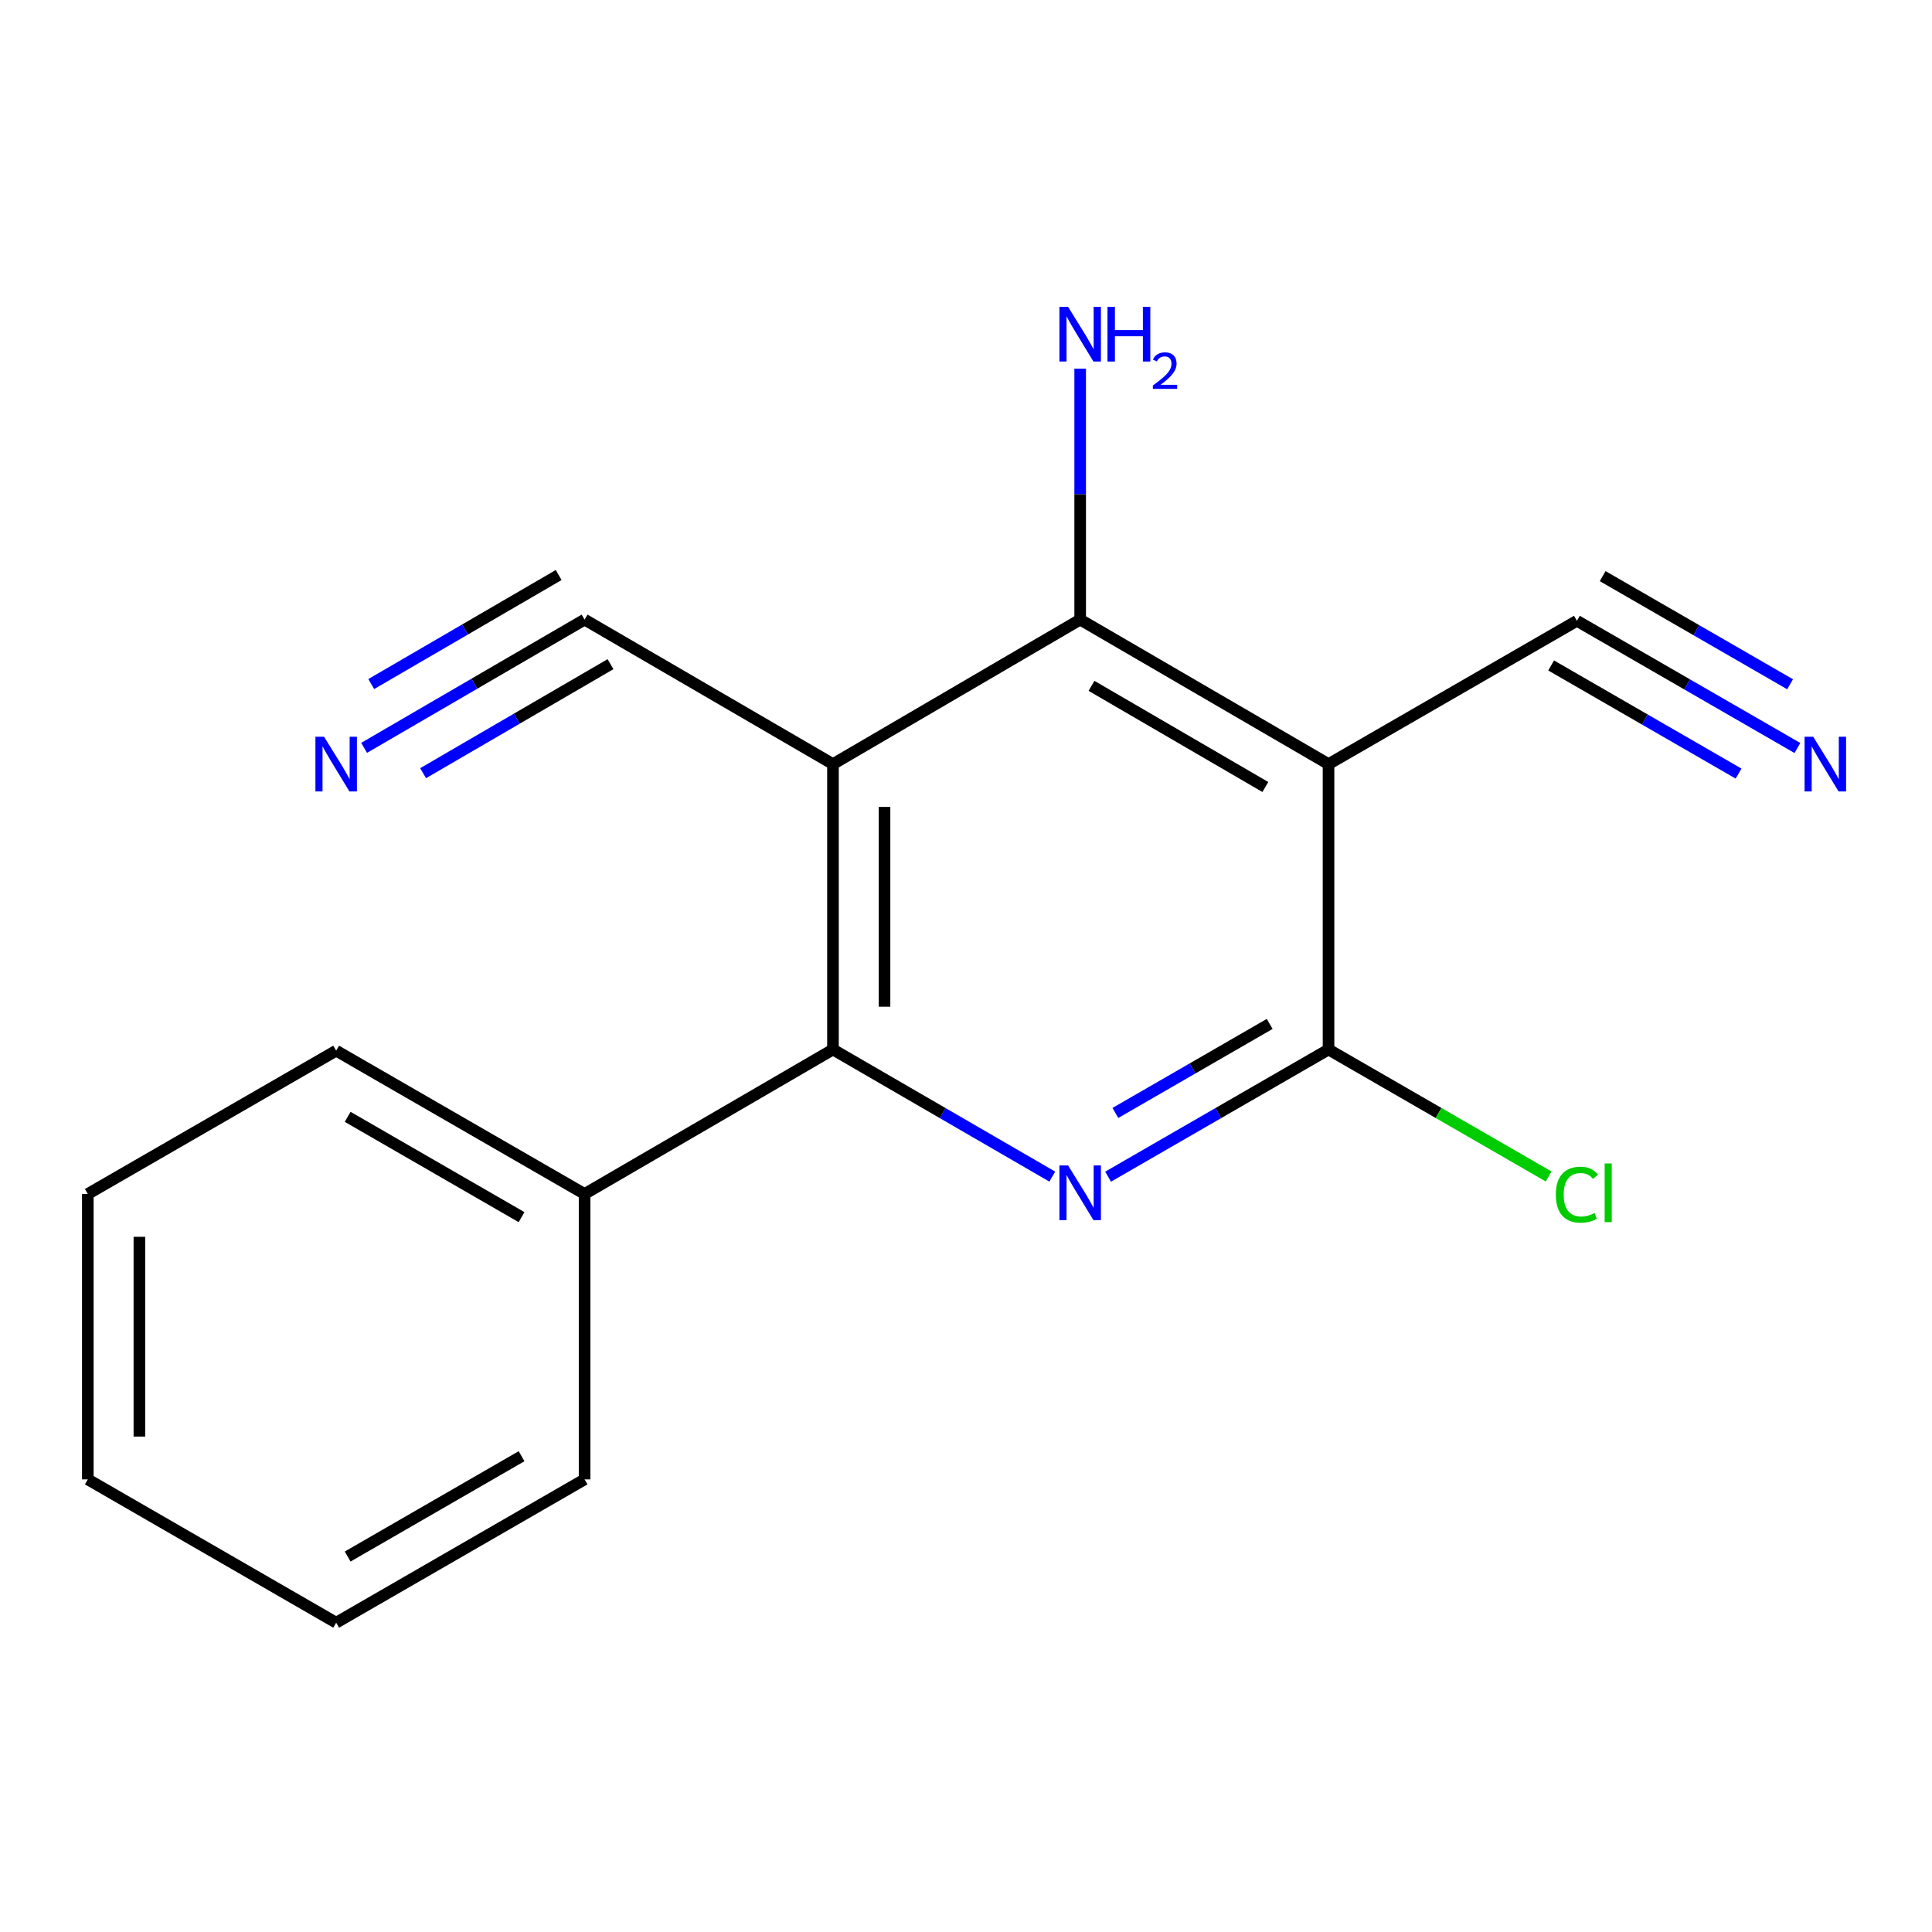 <?xml version='1.0' encoding='iso-8859-1'?>
<svg version='1.1' baseProfile='full'
              xmlns='http://www.w3.org/2000/svg'
                      xmlns:rdkit='http://www.rdkit.org/xml'
                      xmlns:xlink='http://www.w3.org/1999/xlink'
                  xml:space='preserve'
width='1000px' height='1000px' viewBox='0 0 1000 1000'>
<!-- END OF HEADER -->
<rect style='opacity:1.0;fill:#FFFFFF;stroke:none' width='1000' height='1000' x='0' y='0'> </rect>
<path class='bond-2' d='M 431.142,395.502 L 431.142,543.221' style='fill:none;fill-rule:evenodd;stroke:#000000;stroke-width:6px;stroke-linecap:butt;stroke-linejoin:miter;stroke-opacity:1' />
<path class='bond-2' d='M 457.83,417.66 L 457.83,521.063' style='fill:none;fill-rule:evenodd;stroke:#000000;stroke-width:6px;stroke-linecap:butt;stroke-linejoin:miter;stroke-opacity:1' />
<path class='bond-3' d='M 431.142,395.502 L 559.096,320.702' style='fill:none;fill-rule:evenodd;stroke:#000000;stroke-width:6px;stroke-linecap:butt;stroke-linejoin:miter;stroke-opacity:1' />
<path class='bond-5' d='M 431.142,395.502 L 302.579,320.702' style='fill:none;fill-rule:evenodd;stroke:#000000;stroke-width:6px;stroke-linecap:butt;stroke-linejoin:miter;stroke-opacity:1' />
<path class='bond-0' d='M 687.643,395.502 L 559.096,320.702' style='fill:none;fill-rule:evenodd;stroke:#000000;stroke-width:6px;stroke-linecap:butt;stroke-linejoin:miter;stroke-opacity:1' />
<path class='bond-0' d='M 654.939,407.349 L 564.956,354.989' style='fill:none;fill-rule:evenodd;stroke:#000000;stroke-width:6px;stroke-linecap:butt;stroke-linejoin:miter;stroke-opacity:1' />
<path class='bond-6' d='M 687.643,395.502 L 816.206,321.324' style='fill:none;fill-rule:evenodd;stroke:#000000;stroke-width:6px;stroke-linecap:butt;stroke-linejoin:miter;stroke-opacity:1' />
<path class='bond-17' d='M 687.643,395.502 L 687.643,543.221' style='fill:none;fill-rule:evenodd;stroke:#000000;stroke-width:6px;stroke-linecap:butt;stroke-linejoin:miter;stroke-opacity:1' />
<path class='bond-1' d='M 544.659,609.016 L 487.9,576.118' style='fill:none;fill-rule:evenodd;stroke:#0000FF;stroke-width:6px;stroke-linecap:butt;stroke-linejoin:miter;stroke-opacity:1' />
<path class='bond-1' d='M 487.9,576.118 L 431.142,543.221' style='fill:none;fill-rule:evenodd;stroke:#000000;stroke-width:6px;stroke-linecap:butt;stroke-linejoin:miter;stroke-opacity:1' />
<path class='bond-4' d='M 573.546,609.047 L 630.595,576.134' style='fill:none;fill-rule:evenodd;stroke:#0000FF;stroke-width:6px;stroke-linecap:butt;stroke-linejoin:miter;stroke-opacity:1' />
<path class='bond-4' d='M 630.595,576.134 L 687.643,543.221' style='fill:none;fill-rule:evenodd;stroke:#000000;stroke-width:6px;stroke-linecap:butt;stroke-linejoin:miter;stroke-opacity:1' />
<path class='bond-4' d='M 577.324,576.056 L 617.258,553.017' style='fill:none;fill-rule:evenodd;stroke:#0000FF;stroke-width:6px;stroke-linecap:butt;stroke-linejoin:miter;stroke-opacity:1' />
<path class='bond-4' d='M 617.258,553.017 L 657.192,529.978' style='fill:none;fill-rule:evenodd;stroke:#000000;stroke-width:6px;stroke-linecap:butt;stroke-linejoin:miter;stroke-opacity:1' />
<path class='bond-9' d='M 431.142,543.221 L 302.579,618.007' style='fill:none;fill-rule:evenodd;stroke:#000000;stroke-width:6px;stroke-linecap:butt;stroke-linejoin:miter;stroke-opacity:1' />
<path class='bond-10' d='M 559.096,320.702 L 559.096,255.762' style='fill:none;fill-rule:evenodd;stroke:#000000;stroke-width:6px;stroke-linecap:butt;stroke-linejoin:miter;stroke-opacity:1' />
<path class='bond-10' d='M 559.096,255.762 L 559.096,190.822' style='fill:none;fill-rule:evenodd;stroke:#0000FF;stroke-width:6px;stroke-linecap:butt;stroke-linejoin:miter;stroke-opacity:1' />
<path class='bond-11' d='M 687.643,543.221 L 744.609,576.082' style='fill:none;fill-rule:evenodd;stroke:#000000;stroke-width:6px;stroke-linecap:butt;stroke-linejoin:miter;stroke-opacity:1' />
<path class='bond-11' d='M 744.609,576.082 L 801.575,608.944' style='fill:none;fill-rule:evenodd;stroke:#00CC00;stroke-width:6px;stroke-linecap:butt;stroke-linejoin:miter;stroke-opacity:1' />
<path class='bond-7' d='M 302.579,320.702 L 245.52,353.896' style='fill:none;fill-rule:evenodd;stroke:#000000;stroke-width:6px;stroke-linecap:butt;stroke-linejoin:miter;stroke-opacity:1' />
<path class='bond-7' d='M 245.52,353.896 L 188.461,387.091' style='fill:none;fill-rule:evenodd;stroke:#0000FF;stroke-width:6px;stroke-linecap:butt;stroke-linejoin:miter;stroke-opacity:1' />
<path class='bond-7' d='M 289.159,297.633 L 240.659,325.849' style='fill:none;fill-rule:evenodd;stroke:#000000;stroke-width:6px;stroke-linecap:butt;stroke-linejoin:miter;stroke-opacity:1' />
<path class='bond-7' d='M 240.659,325.849 L 192.158,354.064' style='fill:none;fill-rule:evenodd;stroke:#0000FF;stroke-width:6px;stroke-linecap:butt;stroke-linejoin:miter;stroke-opacity:1' />
<path class='bond-7' d='M 315.999,343.77 L 267.499,371.985' style='fill:none;fill-rule:evenodd;stroke:#000000;stroke-width:6px;stroke-linecap:butt;stroke-linejoin:miter;stroke-opacity:1' />
<path class='bond-7' d='M 267.499,371.985 L 218.999,400.201' style='fill:none;fill-rule:evenodd;stroke:#0000FF;stroke-width:6px;stroke-linecap:butt;stroke-linejoin:miter;stroke-opacity:1' />
<path class='bond-8' d='M 816.206,321.324 L 873.269,354.245' style='fill:none;fill-rule:evenodd;stroke:#000000;stroke-width:6px;stroke-linecap:butt;stroke-linejoin:miter;stroke-opacity:1' />
<path class='bond-8' d='M 873.269,354.245 L 930.332,387.165' style='fill:none;fill-rule:evenodd;stroke:#0000FF;stroke-width:6px;stroke-linecap:butt;stroke-linejoin:miter;stroke-opacity:1' />
<path class='bond-8' d='M 802.869,344.441 L 851.373,372.424' style='fill:none;fill-rule:evenodd;stroke:#000000;stroke-width:6px;stroke-linecap:butt;stroke-linejoin:miter;stroke-opacity:1' />
<path class='bond-8' d='M 851.373,372.424 L 899.877,400.406' style='fill:none;fill-rule:evenodd;stroke:#0000FF;stroke-width:6px;stroke-linecap:butt;stroke-linejoin:miter;stroke-opacity:1' />
<path class='bond-8' d='M 829.542,298.207 L 878.046,326.19' style='fill:none;fill-rule:evenodd;stroke:#000000;stroke-width:6px;stroke-linecap:butt;stroke-linejoin:miter;stroke-opacity:1' />
<path class='bond-8' d='M 878.046,326.19 L 926.549,354.172' style='fill:none;fill-rule:evenodd;stroke:#0000FF;stroke-width:6px;stroke-linecap:butt;stroke-linejoin:miter;stroke-opacity:1' />
<path class='bond-12' d='M 302.579,618.007 L 174.002,543.829' style='fill:none;fill-rule:evenodd;stroke:#000000;stroke-width:6px;stroke-linecap:butt;stroke-linejoin:miter;stroke-opacity:1' />
<path class='bond-12' d='M 269.956,629.997 L 179.952,578.072' style='fill:none;fill-rule:evenodd;stroke:#000000;stroke-width:6px;stroke-linecap:butt;stroke-linejoin:miter;stroke-opacity:1' />
<path class='bond-13' d='M 302.579,618.007 L 302.579,765.725' style='fill:none;fill-rule:evenodd;stroke:#000000;stroke-width:6px;stroke-linecap:butt;stroke-linejoin:miter;stroke-opacity:1' />
<path class='bond-14' d='M 174.002,543.829 L 45.455,618.007' style='fill:none;fill-rule:evenodd;stroke:#000000;stroke-width:6px;stroke-linecap:butt;stroke-linejoin:miter;stroke-opacity:1' />
<path class='bond-15' d='M 302.579,765.725 L 174.002,839.903' style='fill:none;fill-rule:evenodd;stroke:#000000;stroke-width:6px;stroke-linecap:butt;stroke-linejoin:miter;stroke-opacity:1' />
<path class='bond-15' d='M 269.956,753.735 L 179.952,805.659' style='fill:none;fill-rule:evenodd;stroke:#000000;stroke-width:6px;stroke-linecap:butt;stroke-linejoin:miter;stroke-opacity:1' />
<path class='bond-18' d='M 45.455,618.007 L 45.455,765.725' style='fill:none;fill-rule:evenodd;stroke:#000000;stroke-width:6px;stroke-linecap:butt;stroke-linejoin:miter;stroke-opacity:1' />
<path class='bond-18' d='M 72.143,640.164 L 72.143,743.567' style='fill:none;fill-rule:evenodd;stroke:#000000;stroke-width:6px;stroke-linecap:butt;stroke-linejoin:miter;stroke-opacity:1' />
<path class='bond-16' d='M 174.002,839.903 L 45.455,765.725' style='fill:none;fill-rule:evenodd;stroke:#000000;stroke-width:6px;stroke-linecap:butt;stroke-linejoin:miter;stroke-opacity:1' />
<path  class='atom-2' d='M 552.836 603.224
L 562.116 618.224
Q 563.036 619.704, 564.516 622.384
Q 565.996 625.064, 566.076 625.224
L 566.076 603.224
L 569.836 603.224
L 569.836 631.544
L 565.956 631.544
L 555.996 615.144
Q 554.836 613.224, 553.596 611.024
Q 552.396 608.824, 552.036 608.144
L 552.036 631.544
L 548.356 631.544
L 548.356 603.224
L 552.836 603.224
' fill='#0000FF'/>
<path  class='atom-8' d='M 167.742 381.342
L 177.022 396.342
Q 177.942 397.822, 179.422 400.502
Q 180.902 403.182, 180.982 403.342
L 180.982 381.342
L 184.742 381.342
L 184.742 409.662
L 180.862 409.662
L 170.902 393.262
Q 169.742 391.342, 168.502 389.142
Q 167.302 386.942, 166.942 386.262
L 166.942 409.662
L 163.262 409.662
L 163.262 381.342
L 167.742 381.342
' fill='#0000FF'/>
<path  class='atom-9' d='M 938.523 381.342
L 947.803 396.342
Q 948.723 397.822, 950.203 400.502
Q 951.683 403.182, 951.763 403.342
L 951.763 381.342
L 955.523 381.342
L 955.523 409.662
L 951.643 409.662
L 941.683 393.262
Q 940.523 391.342, 939.283 389.142
Q 938.083 386.942, 937.723 386.262
L 937.723 409.662
L 934.043 409.662
L 934.043 381.342
L 938.523 381.342
' fill='#0000FF'/>
<path  class='atom-11' d='M 552.836 158.808
L 562.116 173.808
Q 563.036 175.288, 564.516 177.968
Q 565.996 180.648, 566.076 180.808
L 566.076 158.808
L 569.836 158.808
L 569.836 187.128
L 565.956 187.128
L 555.996 170.728
Q 554.836 168.808, 553.596 166.608
Q 552.396 164.408, 552.036 163.728
L 552.036 187.128
L 548.356 187.128
L 548.356 158.808
L 552.836 158.808
' fill='#0000FF'/>
<path  class='atom-11' d='M 573.236 158.808
L 577.076 158.808
L 577.076 170.848
L 591.556 170.848
L 591.556 158.808
L 595.396 158.808
L 595.396 187.128
L 591.556 187.128
L 591.556 174.048
L 577.076 174.048
L 577.076 187.128
L 573.236 187.128
L 573.236 158.808
' fill='#0000FF'/>
<path  class='atom-11' d='M 596.769 186.135
Q 597.455 184.366, 599.092 183.389
Q 600.729 182.386, 602.999 182.386
Q 605.824 182.386, 607.408 183.917
Q 608.992 185.448, 608.992 188.167
Q 608.992 190.939, 606.933 193.527
Q 604.9 196.114, 600.676 199.176
L 609.309 199.176
L 609.309 201.288
L 596.716 201.288
L 596.716 199.519
Q 600.201 197.038, 602.26 195.19
Q 604.346 193.342, 605.349 191.679
Q 606.352 190.015, 606.352 188.299
Q 606.352 186.504, 605.454 185.501
Q 604.557 184.498, 602.999 184.498
Q 601.494 184.498, 600.491 185.105
Q 599.488 185.712, 598.775 187.059
L 596.769 186.135
' fill='#0000FF'/>
<path  class='atom-12' d='M 805.286 618.364
Q 805.286 611.324, 808.566 607.644
Q 811.886 603.924, 818.166 603.924
Q 824.006 603.924, 827.126 608.044
L 824.486 610.204
Q 822.206 607.204, 818.166 607.204
Q 813.886 607.204, 811.606 610.084
Q 809.366 612.924, 809.366 618.364
Q 809.366 623.964, 811.686 626.844
Q 814.046 629.724, 818.606 629.724
Q 821.726 629.724, 825.366 627.844
L 826.486 630.844
Q 825.006 631.804, 822.766 632.364
Q 820.526 632.924, 818.046 632.924
Q 811.886 632.924, 808.566 629.164
Q 805.286 625.404, 805.286 618.364
' fill='#00CC00'/>
<path  class='atom-12' d='M 830.566 602.204
L 834.246 602.204
L 834.246 632.564
L 830.566 632.564
L 830.566 602.204
' fill='#00CC00'/>
</svg>
